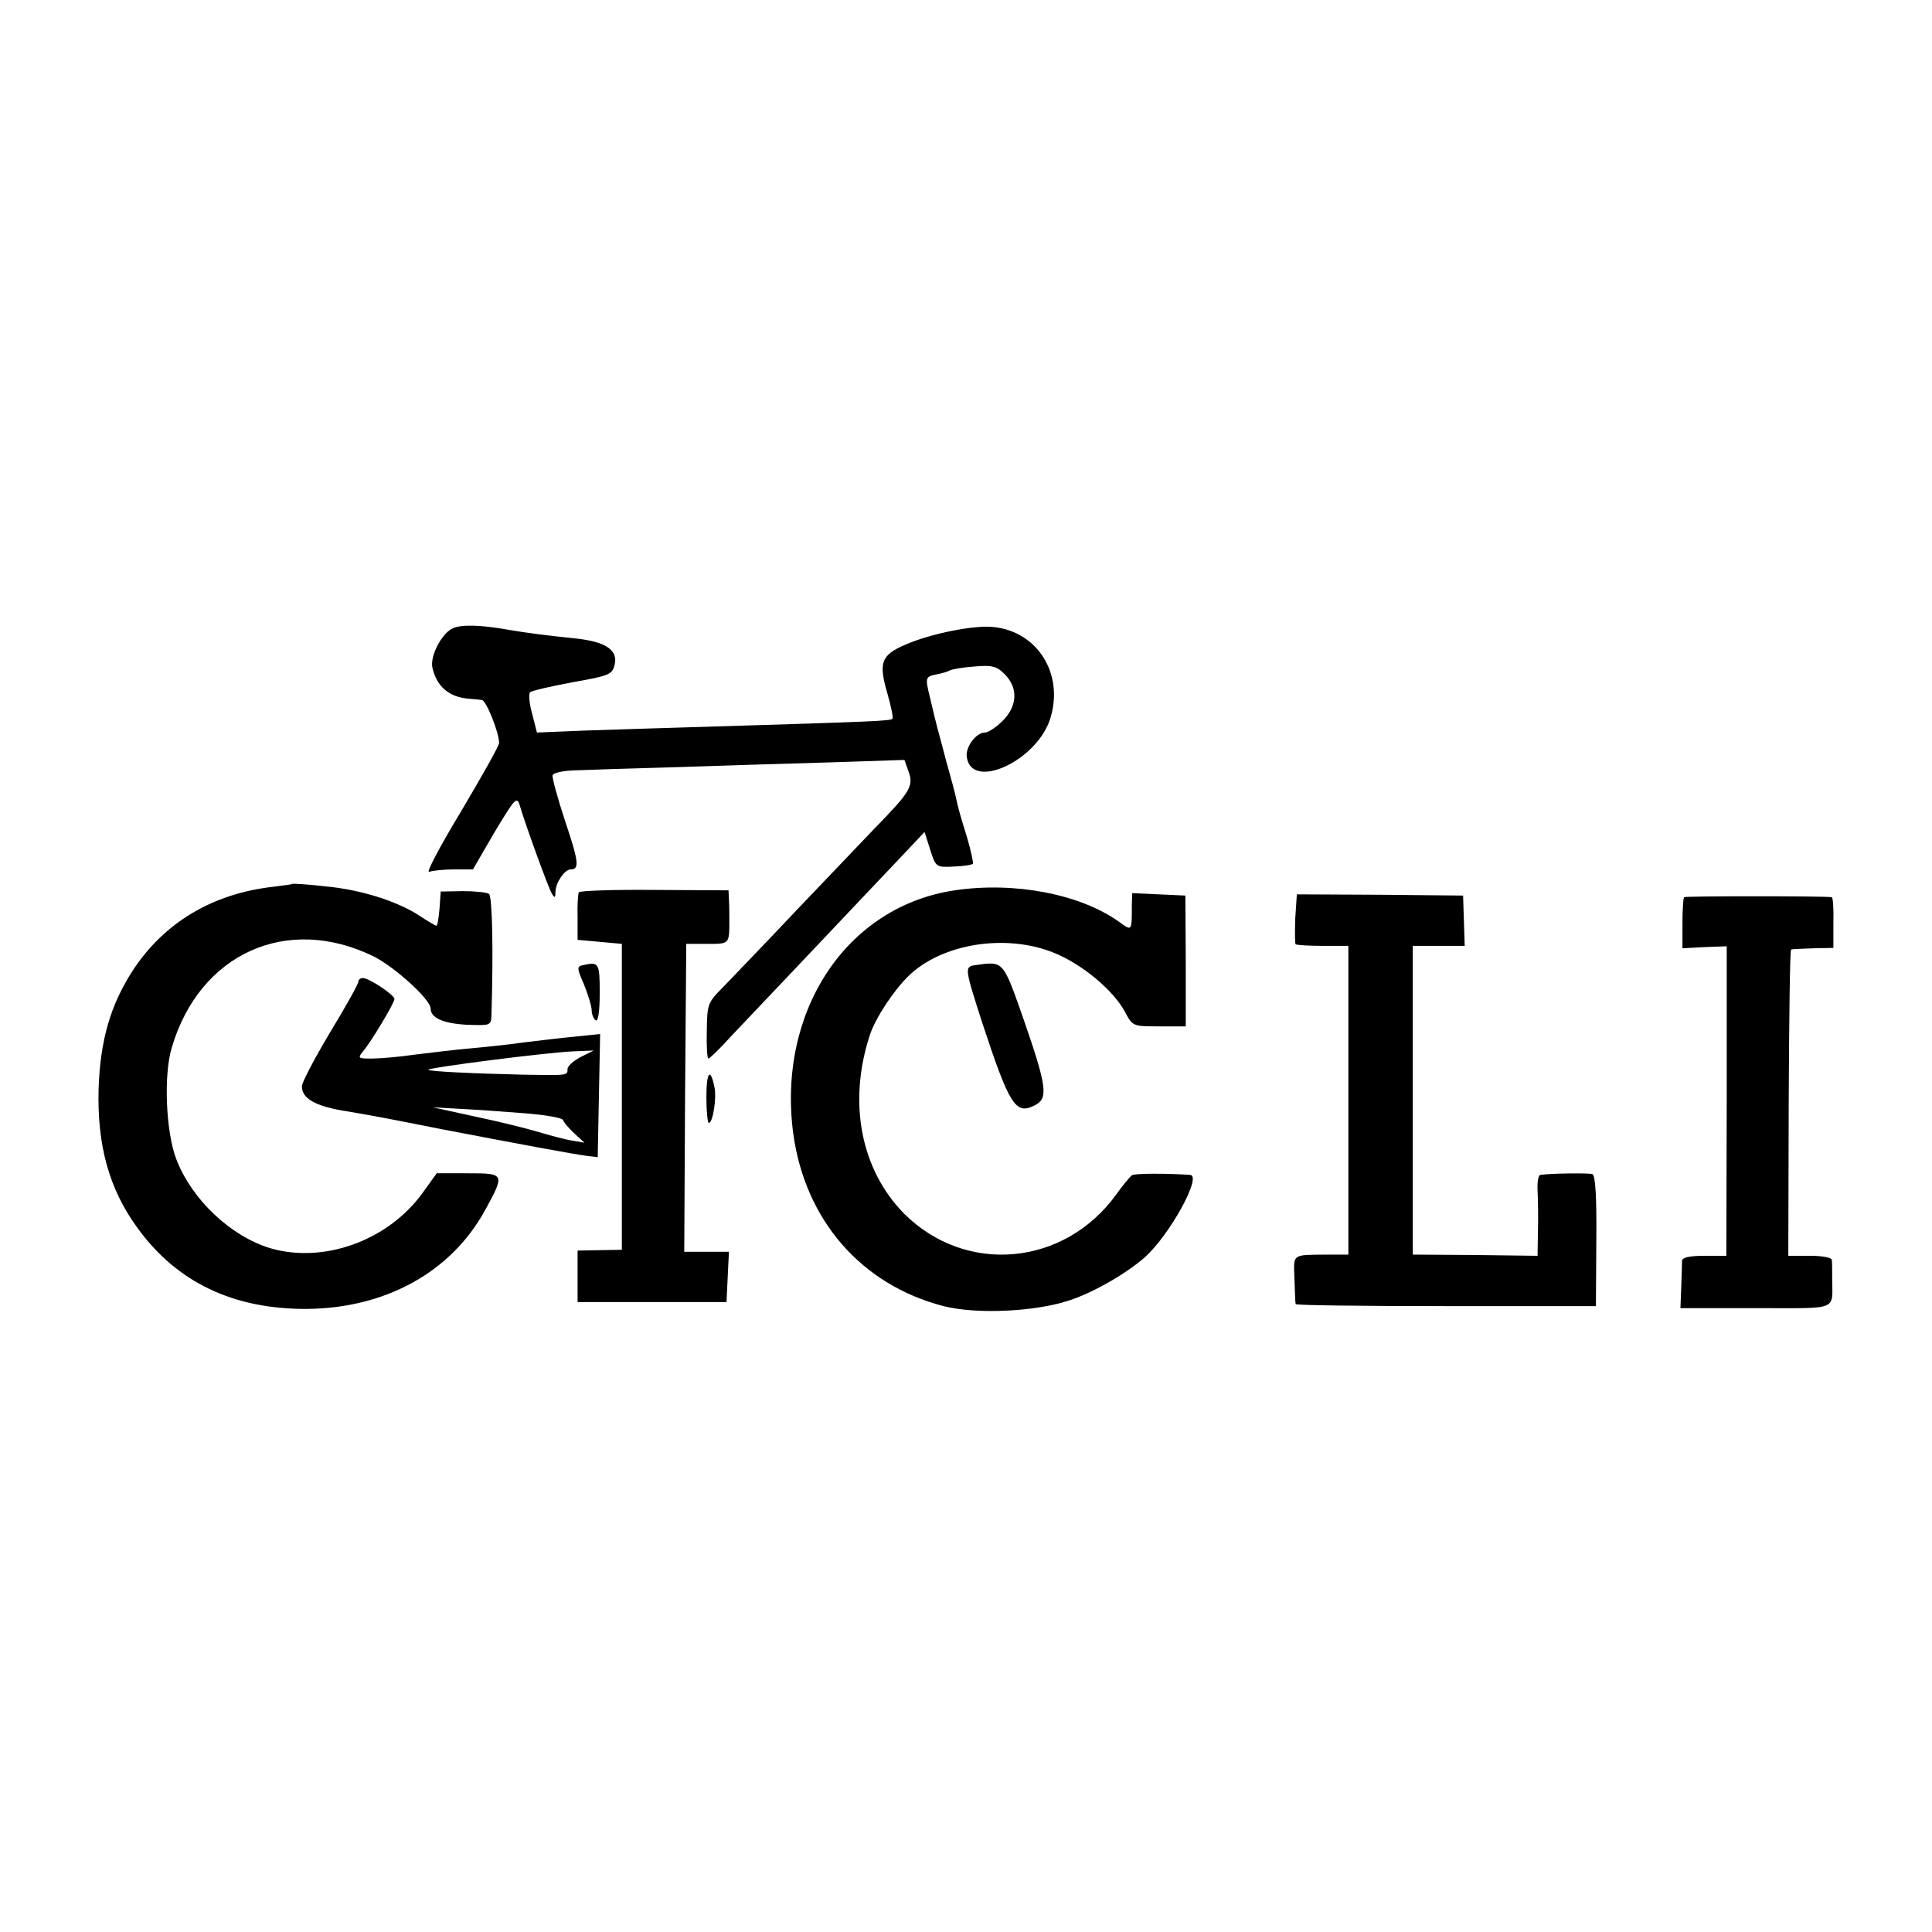 <?xml version="1.0" standalone="no"?>
<!DOCTYPE svg PUBLIC "-//W3C//DTD SVG 20010904//EN"
 "http://www.w3.org/TR/2001/REC-SVG-20010904/DTD/svg10.dtd">
<svg version="1.0" xmlns="http://www.w3.org/2000/svg"
 width="480pt" height="480pt" viewBox="0 0 480 480"
 preserveAspectRatio="xMidYMid meet">
<g transform="translate(0,480) scale(0.1,-0.1)"
fill="#000000" stroke="none">
<path d="M1123 3238 c-26 -13 -54 -67 -49 -95 10 -48 41 -75 91 -79 11 -1 25
-2 32 -3 11 -1 43 -81 43 -107 0 -7 -43 -83 -94 -169 -52 -86 -88 -154 -80
-151 9 3 37 6 62 6 l47 0 54 93 c50 83 55 89 62 67 14 -48 71 -205 80 -220 7
-12 9 -11 9 5 1 23 23 55 38 55 22 0 20 19 -14 120 -19 58 -33 109 -31 114 2
6 26 11 53 12 27 1 141 5 254 8 113 4 287 9 386 12 l181 6 11 -31 c12 -34 2
-50 -83 -137 -22 -23 -107 -112 -190 -199 -82 -87 -168 -176 -189 -198 -38
-38 -39 -42 -40 -108 -1 -38 1 -69 4 -69 3 0 28 24 55 54 28 29 118 125 201
212 83 88 180 190 216 228 l65 69 14 -44 c14 -44 15 -44 58 -42 24 1 45 4 48
7 2 2 -5 34 -16 71 -12 37 -23 77 -25 89 -2 11 -14 56 -26 98 -11 43 -23 85
-25 95 -3 10 -9 38 -15 62 -12 49 -11 50 19 56 11 2 25 6 30 9 5 3 32 8 61 10
45 4 56 1 76 -19 34 -34 32 -79 -5 -116 -16 -16 -36 -29 -44 -29 -22 0 -49
-36 -45 -61 12 -85 177 -8 208 98 33 109 -32 213 -140 225 -47 6 -157 -16
-219 -43 -62 -26 -69 -45 -46 -123 9 -32 15 -60 12 -62 -5 -5 -47 -7 -442 -19
-110 -3 -254 -8 -320 -10 l-121 -5 -12 47 c-7 25 -9 49 -5 53 4 4 52 15 106
25 90 16 98 19 104 43 9 37 -22 58 -99 66 -68 7 -116 13 -163 21 -72 13 -122
14 -142 3z"/>
<path d="M727 2604 c-1 -1 -22 -4 -47 -7 -152 -17 -273 -89 -352 -211 -54 -85
-79 -171 -83 -291 -4 -140 26 -249 96 -345 98 -136 239 -203 422 -202 196 2
358 92 442 245 50 91 49 92 -42 92 l-78 0 -36 -50 c-86 -118 -246 -175 -378
-136 -98 30 -194 120 -233 221 -26 68 -32 210 -11 278 69 233 286 331 501 226
52 -26 142 -107 142 -130 0 -23 32 -37 90 -40 59 -2 60 -2 61 24 5 162 2 295
-6 301 -5 4 -35 7 -65 7 l-55 -1 -3 -42 c-2 -24 -5 -43 -8 -43 -2 0 -21 11
-42 25 -55 36 -146 65 -235 73 -43 5 -79 7 -80 6z"/>
<path d="M2372 2588 c-270 -40 -442 -302 -401 -606 30 -214 169 -374 373 -427
82 -21 231 -14 315 15 60 20 141 67 186 107 62 56 142 202 112 204 -58 4 -139
4 -145 -1 -4 -3 -22 -24 -39 -48 -129 -178 -373 -200 -526 -48 -108 109 -141
276 -86 444 14 43 59 111 97 148 83 80 241 105 360 57 70 -28 148 -93 177
-147 19 -36 20 -36 85 -36 l66 0 0 163 -1 162 -66 3 -66 3 -1 -28 c0 -68 1
-67 -32 -43 -97 69 -260 100 -408 78z"/>
<path d="M1438 2583 c-2 -4 -4 -33 -3 -63 l0 -55 55 -5 55 -5 0 -380 0 -380
-55 -1 -55 -1 0 -64 0 -64 185 0 185 0 3 63 3 62 -56 0 -55 0 2 383 3 382 53
0 c55 0 54 -1 54 60 0 14 0 36 -1 49 l-1 24 -184 1 c-102 1 -186 -2 -188 -6z"/>
<path d="M3218 2518 c-1 -33 -1 -62 1 -64 2 -2 33 -4 68 -4 l63 0 0 -383 0
-384 -52 0 c-90 -1 -84 3 -82 -60 1 -32 2 -60 3 -63 0 -3 169 -5 374 -5 l372
0 1 162 c1 110 -2 163 -10 166 -9 3 -103 2 -129 -2 -5 0 -8 -18 -7 -38 1 -21
2 -66 1 -100 l-1 -63 -155 2 -155 1 0 384 0 383 64 0 65 0 -2 63 -2 62 -207 2
-206 1 -4 -60z"/>
<path d="M4184 2571 c-2 -2 -4 -32 -4 -65 l0 -62 55 3 55 2 0 -385 -1 -384
-54 0 c-37 0 -55 -4 -56 -12 0 -7 -1 -37 -2 -66 l-2 -52 188 0 c209 0 189 -8
189 75 0 19 0 40 -1 45 -1 6 -25 10 -54 10 l-54 0 1 380 c1 209 3 380 6 381 3
1 27 2 55 3 l50 1 0 63 c1 34 -1 62 -4 63 -23 3 -363 3 -367 0z"/>
<path d="M1448 2402 c-15 -3 -15 -7 3 -48 10 -25 19 -54 19 -64 0 -10 5 -22
10 -25 6 -4 10 21 10 68 0 75 -2 78 -42 69z"/>
<path d="M2422 2402 c-26 -4 -25 -8 18 -142 68 -206 83 -231 131 -206 34 17
30 46 -27 211 -53 151 -50 147 -122 137z"/>
<path d="M890 2360 c0 -5 -31 -61 -70 -125 -38 -64 -70 -124 -70 -134 0 -29
31 -48 100 -60 90 -15 108 -19 245 -46 177 -34 337 -64 365 -67 l25 -3 3 153
3 153 -58 -6 c-32 -3 -92 -10 -133 -15 -41 -6 -102 -12 -135 -15 -33 -3 -93
-10 -133 -15 -40 -6 -90 -10 -109 -10 -33 0 -35 1 -21 18 19 22 78 120 78 130
0 10 -63 52 -78 52 -7 0 -12 -4 -12 -10z m553 -186 c-18 -9 -33 -23 -33 -30 0
-16 2 -16 -110 -14 -129 3 -231 8 -236 12 -5 5 292 43 361 46 l50 2 -32 -16z
m-138 -140 c50 -4 92 -11 94 -17 2 -6 15 -21 28 -33 l25 -23 -29 5 c-15 2 -53
12 -83 21 -30 9 -102 27 -160 39 l-105 23 70 -4 c39 -2 111 -7 160 -11z"/>
<path d="M1755 2074 c0 -35 3 -64 6 -64 10 0 20 62 14 89 -10 50 -20 38 -20
-25z"/>
</g>
</svg>
